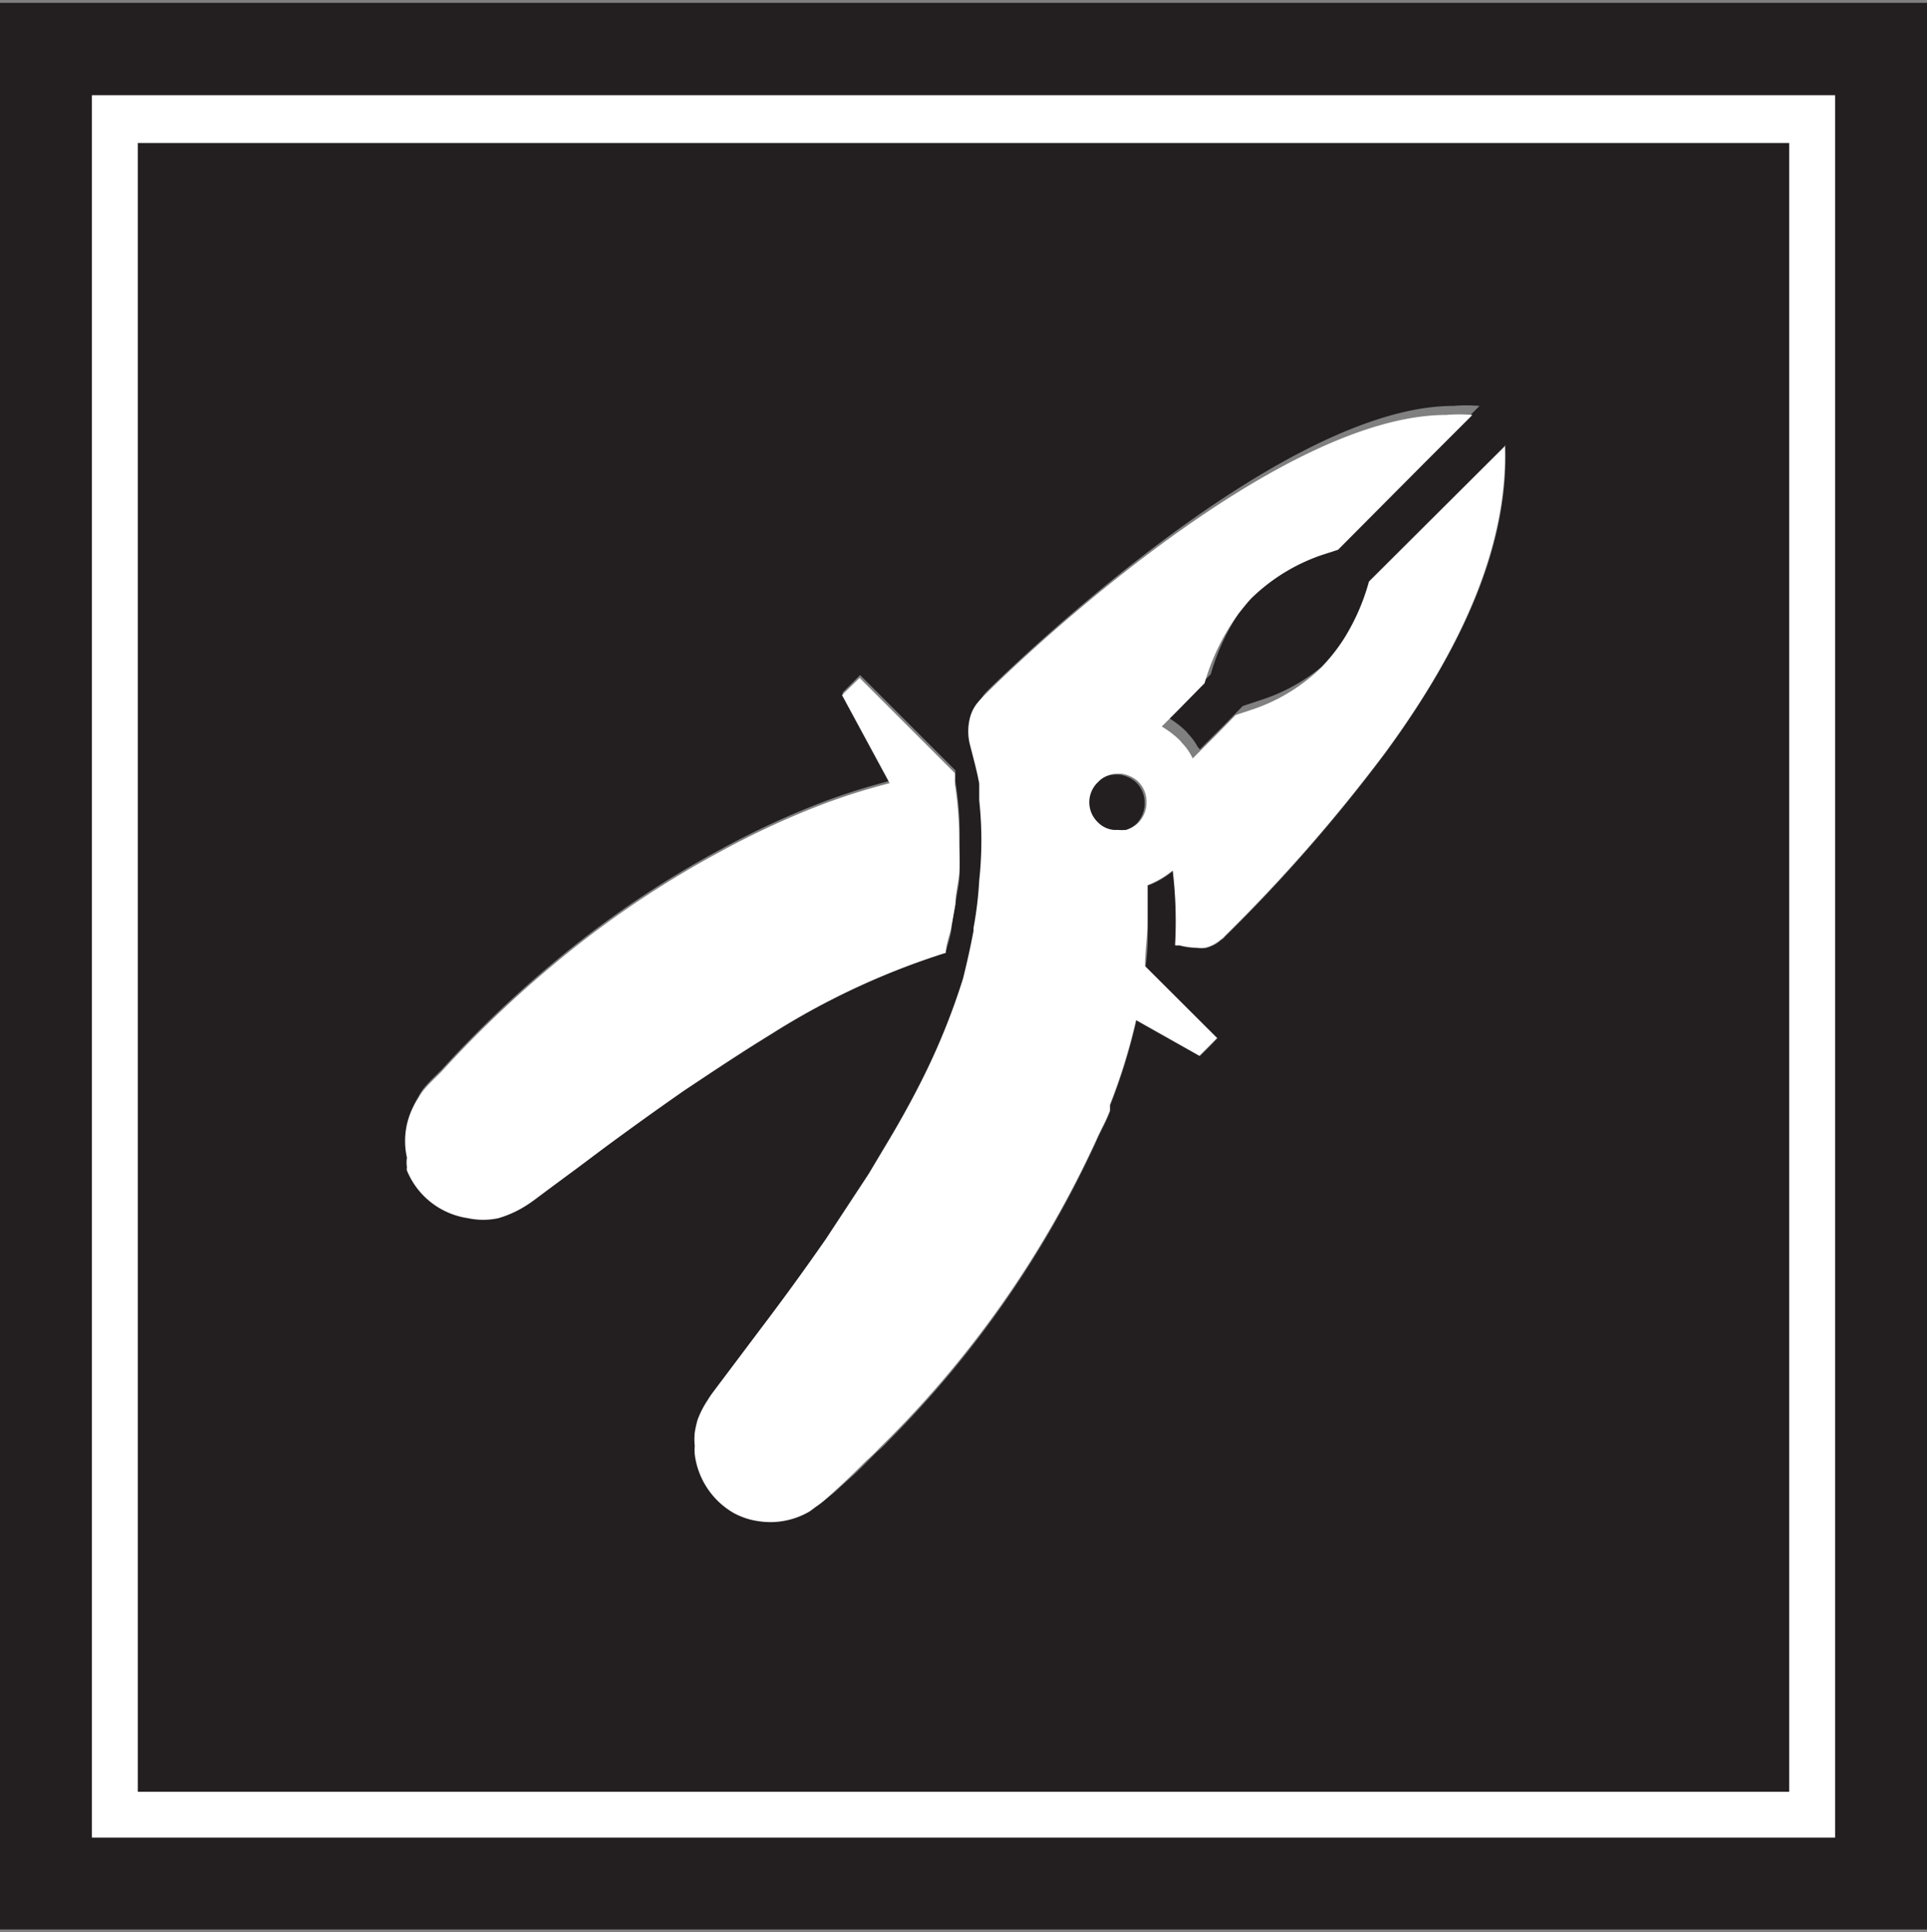<svg id="Layer_1" data-name="Layer 1" xmlns="http://www.w3.org/2000/svg" viewBox="0 0 40.44 40.56"><rect x="0" y="0" width="40.44" height="40.56" fill="#808080" stroke="none"/><defs><style>.cls-1{fill:none;}.cls-2{fill:#231f20;}.cls-3{fill:#fff;}</style></defs><title>neofoam-tasks</title><path class="cls-1" d="M20.56,19.37v0Z"/><path class="cls-1" d="M25.56,15.39l-.53.53L25,15.86l.05.06Z"/><path class="cls-1" d="M28.23,13.37a3.7,3.7,0,0,1-.5.64,3.81,3.81,0,0,1-1.41.87A3.81,3.81,0,0,0,27.73,14,3.7,3.7,0,0,0,28.23,13.37Z"/><polygon class="cls-1" points="30.91 8.69 30.91 8.69 29.9 9.71 30.91 8.69"/><polygon class="cls-1" points="24.36 15.25 24.7 14.91 24.36 15.25 24.36 15.25"/><path class="cls-1" d="M26,12.87c.09-.11.18-.23.28-.33a3.94,3.94,0,0,1,1.46-.89,3.94,3.94,0,0,0-1.46.89C26.16,12.64,26.07,12.76,26,12.87Z"/><path class="cls-1" d="M20.33,20.35c.09-.31.16-.63.22-1-.06.32-.13.64-.22,1a14.7,14.7,0,0,1-.75,1.9c-.27.56-.57,1.1-.89,1.63.32-.53.62-1.07.89-1.63A14.15,14.15,0,0,0,20.33,20.35Z"/><path class="cls-1" d="M20.41,15.5a1.14,1.14,0,0,1,0-.52.82.82,0,0,1,.2-.38h0a.82.82,0,0,0-.2.38,1.14,1.14,0,0,0,0,.52c.07.28.15.56.2.84,0,.12,0,.23,0,.35,0-.12,0-.23,0-.35C20.56,16.06,20.48,15.78,20.41,15.5Z"/><path class="cls-1" d="M18.35,24.45l-.9,1.37q-.66.95-1.35,1.86.69-.91,1.35-1.86Z"/><path class="cls-1" d="M8.79,23a1.58,1.58,0,0,0-.24,1.25A1.59,1.59,0,0,1,8.79,23Z"/><polygon class="cls-1" points="17.65 14.6 18.02 14.22 18.02 14.22 17.65 14.6 18.68 16.44 18.68 16.44 17.65 14.6"/><path class="cls-1" d="M14.36,22.89c.6-.4,1.2-.8,1.81-1.18A15.88,15.88,0,0,1,19.85,20h0a15.62,15.62,0,0,0-3.67,1.73C15.56,22.09,15,22.49,14.36,22.89Z"/><path class="cls-1" d="M20,16.21c0,.08,0,.15,0,.23a7.66,7.66,0,0,1,.09,1.19,6.6,6.6,0,0,0-.09-1.19c0-.08,0-.15,0-.23h0Z"/><path class="cls-1" d="M15.94,31.73h0Z"/><path class="cls-1" d="M10.54,25.52a2.22,2.22,0,0,0,.69-.34l.95-.7-.95.7A2.22,2.22,0,0,1,10.54,25.52Z"/><path class="cls-1" d="M17.18,31.55l.12-.09-.12.09Z"/><path class="cls-1" d="M11.61,20.23a20.84,20.84,0,0,1,3.51-2.38,17.39,17.39,0,0,1,2.16-1,17.39,17.39,0,0,0-2.16,1,20.84,20.84,0,0,0-3.51,2.38,23.56,23.56,0,0,0-2.34,2.24A23.56,23.56,0,0,1,11.61,20.23Z"/><path class="cls-1" d="M23.42,16.25Z"/><path class="cls-1" d="M31.59,9.36c.07,2.05-.86,4.2-2.52,6.46,1.66-2.26,2.6-4.41,2.52-6.46Z"/><path class="cls-1" d="M20.05,19l-.09.51Z"/><path class="cls-1" d="M23.33,17.43l.09,0a1,1,0,0,0,.17,0,1,1,0,0,1-.17,0Z"/><path class="cls-1" d="M23.69,16.32a.57.57,0,0,1,.16.11.59.59,0,0,1,.17.42.58.58,0,0,1-.06.26.58.58,0,0,0,.06-.26.59.59,0,0,0-.17-.42A.57.57,0,0,0,23.69,16.32Z"/><path class="cls-1" d="M15,29.2a2,2,0,0,0-.21.41,2.14,2.14,0,0,0-.06.27,2.14,2.14,0,0,1,.06-.27A2,2,0,0,1,15,29.2Z"/><rect class="cls-1" x="2.89" y="2.95" width="34.66"/><path class="cls-1" d="M8.59,24.47a.15.15,0,0,0,0,.07.15.15,0,0,1,0-.07Z"/><path class="cls-1" d="M23,23.94c.09-.21.21-.41.29-.63l0-.12,0,.12C23.2,23.53,23.08,23.73,23,23.94Z"/><polygon class="cls-1" points="23.88 21.41 24.82 21.94 23.88 21.41 23.88 21.41"/><path class="cls-1" d="M25.12,19.91a.62.62,0,0,0,.19,0,.76.76,0,0,0,.32-.17.76.76,0,0,1-.32.17A.62.62,0,0,1,25.12,19.91Z"/><path class="cls-1" d="M14.71,30.34a1.08,1.08,0,0,1,0-.18,1.08,1.08,0,0,0,0,.18,1.66,1.66,0,0,0,.82,1.23,1.58,1.58,0,0,0,.36.14,1.58,1.58,0,0,1-.36-.14A1.66,1.66,0,0,1,14.71,30.34Z"/><path class="cls-1" d="M17.53,31.28l.24-.22c.21-.18.4-.38.6-.58-.2.2-.4.4-.6.58Z"/><polygon class="cls-1" points="25.58 21.79 25.45 21.92 25.58 21.79 24.07 20.28 24.07 20.28 25.58 21.79"/><path class="cls-1" d="M24.62,18.27a1.89,1.89,0,0,1-.53.31c0,.26,0,.52,0,.79,0-.27,0-.53,0-.79a1.89,1.89,0,0,0,.53-.31,9,9,0,0,1,.05,1.57h0A9,9,0,0,0,24.62,18.27Z"/><path class="cls-2" d="M0,.06V40.5H40.44V.06ZM38.51,38.57H1.93V2H38.51Z"/><path class="cls-2" d="M23.85,16.43a.57.57,0,0,0-.16-.11.66.66,0,0,0-.2-.06h-.07a.56.56,0,0,0-.42.18.58.58,0,0,0,0,.84.54.54,0,0,0,.33.16l.09,0a1,1,0,0,0,.17,0,.63.63,0,0,0,.26-.15.64.64,0,0,0,.11-.16.58.58,0,0,0,.06-.26A.59.59,0,0,0,23.85,16.43Z"/><path class="cls-2" d="M37.55,3H2.89V37.61H37.55ZM11.23,25.18a2.22,2.22,0,0,1-.69.34,1.51,1.51,0,0,1-.64,0,1.64,1.64,0,0,1-1.28-1,.15.15,0,0,1,0-.07h0a.65.65,0,0,1,0-.2A1.58,1.58,0,0,1,8.79,23a1.13,1.13,0,0,1,.12-.18c.11-.13.24-.25.36-.37a23.56,23.56,0,0,1,2.34-2.24,20.84,20.84,0,0,1,3.51-2.38,17.39,17.39,0,0,1,2.16-1,13.38,13.38,0,0,1,1.4-.44l-1-1.85.37-.37h0l2,2h0c0,.08,0,.15,0,.23a6.6,6.6,0,0,1,.09,1.19c0,.23,0,.45,0,.69s-.05.43-.08.64l-.09.51c0,.17-.07.35-.11.51h0a15.88,15.88,0,0,0-3.68,1.73c-.61.38-1.21.78-1.81,1.18s-1.09.77-1.62,1.17l-.56.42Zm14.48-5.52a.27.27,0,0,1-.08.07.76.76,0,0,1-.32.17.62.62,0,0,1-.19,0,1.49,1.49,0,0,1-.36-.05l-.09,0h0a9,9,0,0,0-.05-1.57,1.89,1.89,0,0,1-.53.31c0,.26,0,.52,0,.79s0,.6-.05.91l1.51,1.5-.13.14-.24.24-.39-.22-.94-.53a12.3,12.3,0,0,1-.55,1.78l0,.12c-.08.22-.2.42-.29.63a21.7,21.7,0,0,1-4.36,6.29,3.07,3.07,0,0,1-.26.25c-.2.2-.39.4-.6.58l-.24.22a2,2,0,0,1-.23.18l-.12.09h0a1.63,1.63,0,0,1-.84.23,1.83,1.83,0,0,1-.4-.05h0l0,0a1.58,1.58,0,0,1-.36-.14,1.66,1.66,0,0,1-.82-1.23,1.08,1.08,0,0,1,0-.18,1.31,1.31,0,0,1,0-.28,2.14,2.14,0,0,1,.06-.27A2,2,0,0,1,15,29.2a2.14,2.14,0,0,1,.13-.19l1-1.33q.69-.91,1.35-1.86l.9-1.37.34-.57c.32-.53.62-1.07.89-1.63a14.7,14.7,0,0,0,.75-1.9c.09-.31.16-.63.22-1v-.06a7.79,7.79,0,0,0,.12-1,7.87,7.87,0,0,0,0-1.68c0-.12,0-.23,0-.35-.05-.28-.13-.56-.2-.84a1.14,1.14,0,0,1,0-.52.82.82,0,0,1,.2-.38h0s6-6,9.8-6a3.31,3.31,0,0,1,.55,0h0l-1,1-1.84,1.83-.34.11a3.94,3.94,0,0,0-1.46.89c-.1.1-.19.22-.28.33a4.63,4.63,0,0,0-.72,1.47l-.56.57-.34.34a2,2,0,0,1,.38.29l.05.06a1.15,1.15,0,0,1,.19.26l.05.06.53-.53.37-.38.39-.13A3.81,3.81,0,0,0,27.73,14a3.7,3.7,0,0,0,.5-.64,4.51,4.51,0,0,0,.5-1.16l2.86-2.85h0c.08,2.05-.86,4.2-2.52,6.46A34,34,0,0,1,25.71,19.66Z"/><path class="cls-3" d="M1.93,38.57H38.51V2H1.93ZM2.89,3H37.55V37.61H2.89Z"/><path class="cls-3" d="M31.59,9.36l-2.86,2.85a4.51,4.51,0,0,1-.5,1.16,3.7,3.7,0,0,1-.5.64,3.81,3.81,0,0,1-1.41.87l-.39.13-.37.38-.53.53L25,15.86a1.15,1.15,0,0,0-.19-.26l-.05-.06a2,2,0,0,0-.38-.29h0l.34-.34.56-.57A4.63,4.63,0,0,1,26,12.87c.09-.11.18-.23.28-.33a3.94,3.94,0,0,1,1.46-.89l.34-.11L29.9,9.71l1-1h0a3.31,3.31,0,0,0-.55,0c-3.84,0-9.79,5.95-9.8,6h0a.82.82,0,0,0-.2.38,1.14,1.14,0,0,0,0,.52c.07.28.15.56.2.84,0,.12,0,.23,0,.35a7.87,7.87,0,0,1,0,1.68,7.79,7.79,0,0,1-.12,1v.06c-.06.32-.13.64-.22,1a14.15,14.15,0,0,1-.75,1.9c-.27.56-.57,1.1-.89,1.63l-.34.57-.9,1.37q-.66.95-1.35,1.86l-1,1.33a2.14,2.14,0,0,0-.13.19,2,2,0,0,0-.21.41,2.14,2.14,0,0,0-.06.27,1.31,1.31,0,0,0,0,.28,1.08,1.08,0,0,0,0,.18,1.66,1.66,0,0,0,.82,1.23,1.58,1.58,0,0,0,.36.14l0,0h0a1.83,1.83,0,0,0,.4.05,1.63,1.63,0,0,0,.84-.23h0l.12-.09a2,2,0,0,0,.23-.18l.24-.22c.2-.18.4-.38.6-.58a3.07,3.07,0,0,0,.26-.25A21.7,21.7,0,0,0,23,23.94c.09-.21.21-.41.29-.63l0-.12a12.3,12.3,0,0,0,.55-1.78h0l.94.53.39.22.24-.24.13-.13-1.51-1.51h0c0-.31.05-.61.05-.91s0-.53,0-.79a1.89,1.89,0,0,0,.53-.31,9,9,0,0,1,.05,1.57h0l.09,0a1.49,1.49,0,0,0,.36.05.62.62,0,0,0,.19,0,.76.76,0,0,0,.32-.17.27.27,0,0,0,.08-.07,34,34,0,0,0,3.36-3.84c1.66-2.26,2.59-4.41,2.52-6.46ZM24,17.11a.64.64,0,0,1-.11.16.63.63,0,0,1-.26.15,1,1,0,0,1-.17,0l-.09,0a.54.54,0,0,1-.33-.16.58.58,0,0,1,0-.84.56.56,0,0,1,.42-.18h.07a.66.66,0,0,1,.2.06.57.57,0,0,1,.16.11.59.59,0,0,1,.17.42A.58.58,0,0,1,24,17.11Z"/><path class="cls-3" d="M14.36,22.89c.6-.4,1.2-.8,1.82-1.18A15.62,15.62,0,0,1,19.85,20h0c0-.16.07-.34.11-.51l.09-.51c0-.21.06-.42.08-.64s0-.46,0-.69a7.66,7.66,0,0,0-.09-1.19c0-.08,0-.15,0-.23h0l-2-2h0l-.37.36,1,1.85h0a13.38,13.38,0,0,0-1.4.44,17.39,17.39,0,0,0-2.16,1,20.84,20.84,0,0,0-3.51,2.38,23.56,23.56,0,0,0-2.34,2.24c-.12.12-.25.24-.36.37a1.13,1.13,0,0,0-.12.18,1.59,1.59,0,0,0-.24,1.25.65.65,0,0,0,0,.2h0a.15.15,0,0,0,0,.07,1.64,1.64,0,0,0,1.28,1,1.51,1.51,0,0,0,.64,0,2.22,2.22,0,0,0,.69-.34l.95-.7.56-.42Q13.54,23.46,14.36,22.89Z"/></svg>